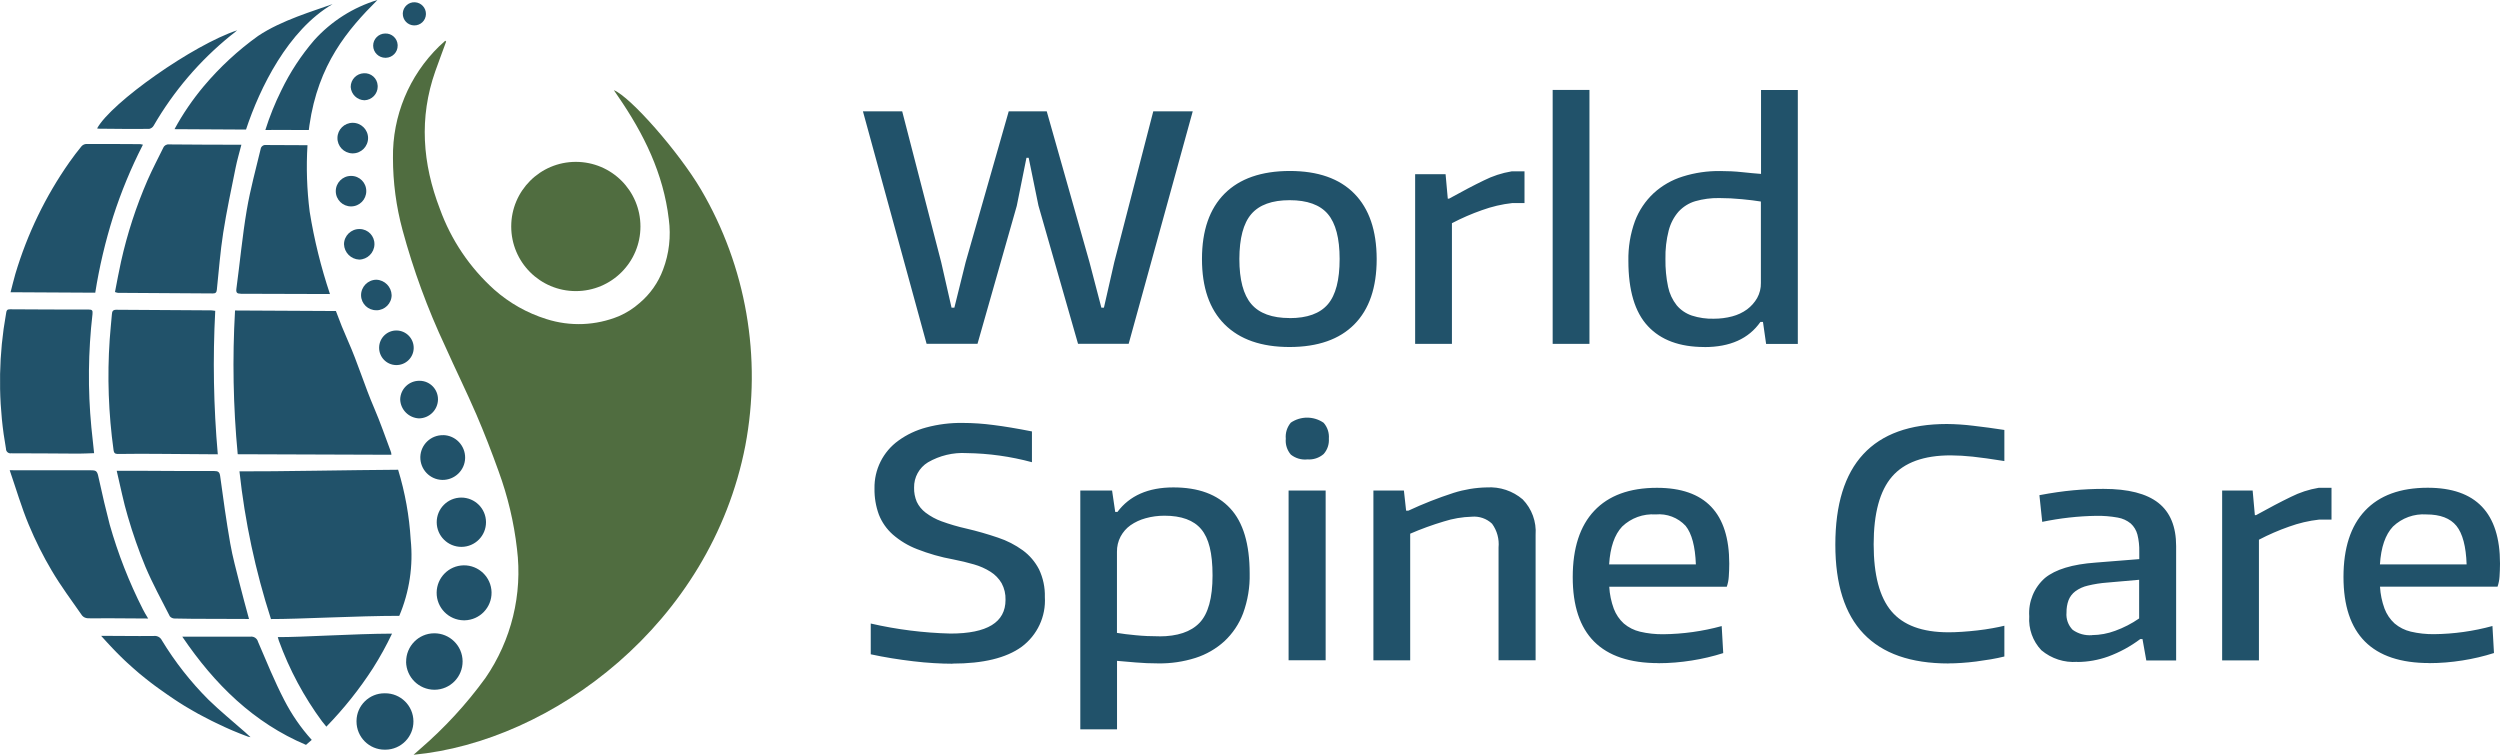 <svg xmlns="http://www.w3.org/2000/svg" id="Ebene_1" data-name="Ebene 1" viewBox="0 0 373.76 112.85"><defs><style>      .cls-1, .cls-2 {        fill: #506d40;      }      .cls-3 {        fill: #21526a;      }      .cls-2 {        fill-rule: evenodd;      }    </style></defs><g id="Gruppe_446" data-name="Gruppe 446"><path id="Pfad_966" data-name="Pfad 966" class="cls-3" d="M247.52,76.91c-1.85-.13-3.66.53-5,1.81-1.14,1.21-1.79,3.09-1.95,5.66h12.97c-.1-2.69-.61-4.61-1.53-5.76-1.15-1.24-2.81-1.87-4.49-1.71M247.95,99.14c-8.55,0-12.83-4.29-12.82-12.87,0-4.32,1.07-7.63,3.22-9.91s5.27-3.43,9.37-3.43c7.2,0,10.81,3.77,10.81,11.32,0,.72-.03,1.37-.07,1.95-.03.52-.13,1.03-.3,1.52h-17.57c.06,1.12.29,2.23.68,3.29.32.84.83,1.6,1.5,2.21.7.59,1.53,1.01,2.42,1.22,1.14.27,2.31.39,3.47.38,2.95-.03,5.89-.44,8.74-1.22l.23,4.04c-1.54.49-3.12.86-4.72,1.11-1.64.26-3.3.4-4.96.4M205.33,73.34h4.56l.33,3.01h.33c2.2-1.03,4.45-1.91,6.76-2.66,1.61-.51,3.29-.79,4.98-.82,1.95-.12,3.87.52,5.36,1.79,1.37,1.41,2.07,3.34,1.93,5.3v18.75h-5.54v-16.86c.12-1.26-.22-2.52-.97-3.55-.81-.77-1.92-1.15-3.03-1.05-1.42.04-2.83.28-4.18.71-1.71.51-3.39,1.12-5.03,1.83v18.93h-5.5v-25.37ZM192.65,73.34h5.54v25.37h-5.54v-25.37ZM195.42,68.69c-.88.08-1.75-.18-2.44-.73-.56-.66-.83-1.51-.75-2.37-.08-.87.19-1.73.75-2.4,1.48-1.01,3.44-1,4.91.02.57.65.85,1.51.78,2.37.06.84-.22,1.67-.78,2.3-.68.59-1.57.88-2.47.8M173.3,95.14c2.72,0,4.73-.67,6.03-2.02s1.95-3.71,1.95-7.09-.56-5.56-1.69-6.91-2.96-2.02-5.5-2.02c-.95,0-1.9.12-2.82.38-.81.22-1.57.57-2.26,1.05-.62.44-1.12,1.02-1.48,1.69-.37.7-.55,1.49-.54,2.28v12.12c.78.13,1.72.25,2.82.35,1.1.11,2.26.16,3.48.16M161.51,73.34h4.75l.47,3.2h.33c1.82-2.44,4.61-3.67,8.36-3.67s6.56,1.04,8.5,3.13c1.94,2.08,2.91,5.33,2.91,9.75.05,2.02-.29,4.04-.98,5.94-.6,1.59-1.56,3.02-2.8,4.18-1.24,1.13-2.72,1.98-4.32,2.49-1.8.57-3.68.85-5.57.82-1.19,0-2.31-.05-3.36-.14s-1.98-.17-2.8-.24v10.24h-5.49v-35.71ZM142.39,99.23c-.85,0-1.77-.03-2.77-.09-1-.06-2.04-.15-3.1-.28s-2.14-.27-3.22-.45-2.12-.37-3.12-.59v-4.6c3.92.9,7.91,1.4,11.93,1.5,5.48,0,8.22-1.68,8.22-5.03.03-.88-.17-1.74-.59-2.51-.41-.69-.97-1.27-1.64-1.69-.77-.49-1.61-.86-2.49-1.11-.95-.28-2-.53-3.12-.75-1.84-.33-3.64-.85-5.38-1.53-1.33-.51-2.56-1.25-3.64-2.19-.91-.81-1.62-1.82-2.07-2.96-.46-1.25-.68-2.57-.66-3.9-.06-2.83,1.27-5.51,3.57-7.17,1.25-.91,2.66-1.57,4.16-1.97,1.78-.48,3.63-.71,5.47-.68,1.53,0,3.06.11,4.58.31,1.61.2,3.53.52,5.76.96v4.6c-3.19-.86-6.47-1.32-9.77-1.36-2.02-.12-4.03.37-5.78,1.38-1.31.8-2.1,2.24-2.07,3.78-.02.73.12,1.45.4,2.12.3.64.76,1.19,1.32,1.62.73.55,1.53.99,2.39,1.3,1.21.44,2.44.8,3.69,1.08,1.6.37,3.19.83,4.75,1.36,1.33.44,2.58,1.08,3.71,1.9,1.02.75,1.84,1.72,2.42,2.84.61,1.29.91,2.71.87,4.13.18,2.91-1.13,5.71-3.47,7.45-2.32,1.68-5.76,2.51-10.34,2.51M362.76,76.91c-1.85-.13-3.66.53-5,1.81-1.14,1.21-1.79,3.09-1.95,5.66h12.96c-.09-2.69-.6-4.61-1.52-5.76-.93-1.14-2.42-1.71-4.49-1.71M363.19,99.13c-8.55,0-12.83-4.29-12.83-12.87,0-4.32,1.07-7.63,3.22-9.91s5.27-3.43,9.37-3.43c7.21,0,10.81,3.77,10.81,11.32,0,.72-.03,1.37-.07,1.95-.03.52-.13,1.03-.3,1.52h-17.57c.06,1.12.29,2.23.68,3.29.32.84.83,1.6,1.5,2.21.7.59,1.53,1.01,2.42,1.22,1.14.27,2.31.39,3.47.38,2.95-.03,5.89-.44,8.74-1.22l.23,4.04c-1.54.49-3.12.86-4.72,1.11-1.64.26-3.3.4-4.96.4M332.22,73.34h4.56l.33,3.67h.19c1.97-1.09,3.7-2,5.19-2.72,1.31-.66,2.71-1.12,4.16-1.36h1.92v4.75h-1.83c-1.55.17-3.07.53-4.53,1.06-1.54.54-3.04,1.19-4.49,1.95v18.04h-5.5v-25.37ZM312.77,94.95c1.18-.01,2.35-.23,3.45-.64,1.27-.46,2.48-1.08,3.59-1.85v-5.78l-4.79.42c-.97.07-1.92.22-2.87.45-.68.15-1.32.44-1.88.85-.45.34-.8.79-1.01,1.32-.22.59-.32,1.22-.31,1.86-.09.95.25,1.9.92,2.58.84.6,1.86.88,2.89.8M310.57,98.95c-1.95.15-3.88-.48-5.38-1.74-1.29-1.36-1.94-3.2-1.81-5.07-.15-2.17.71-4.29,2.35-5.73,1.57-1.28,4.09-2.05,7.57-2.3l6.53-.52v-1.12c.02-.86-.07-1.72-.28-2.56-.17-.63-.51-1.2-.99-1.64-.56-.46-1.23-.77-1.95-.89-1.06-.19-2.14-.28-3.21-.26-2.72.04-5.42.35-8.08.9l-.42-3.99c1.85-.35,3.53-.59,5.05-.73,1.52-.14,3.03-.21,4.53-.21,3.7,0,6.43.7,8.2,2.09,1.77,1.39,2.66,3.55,2.66,6.46v17.1h-4.46l-.57-3.2h-.33c-1.46,1.1-3.08,1.98-4.79,2.61-1.48.53-3.03.81-4.6.82M291.31,99.19c-5.64,0-9.86-1.48-12.69-4.44s-4.23-7.4-4.23-13.32c0-6.01,1.39-10.52,4.18-13.53s6.95-4.51,12.49-4.51c1.31.01,2.62.1,3.93.26,1.49.17,3.05.38,4.67.63v4.65c-1.94-.31-3.52-.53-4.74-.66-1.09-.12-2.19-.18-3.29-.19-4.01,0-6.93,1.06-8.76,3.17-1.83,2.11-2.75,5.49-2.75,10.12,0,4.57.88,7.91,2.65,10.01s4.61,3.15,8.53,3.15c.57,0,1.23-.02,2-.07s1.54-.12,2.33-.21,1.53-.2,2.25-.33,1.31-.25,1.78-.37v4.6c-.62.15-1.3.3-2.02.42s-1.46.23-2.21.33-1.48.16-2.18.21-1.35.07-1.95.07M256.22,47.65c.93,0,1.85-.11,2.75-.35.8-.21,1.56-.56,2.23-1.05.61-.46,1.12-1.03,1.5-1.69.38-.69.58-1.47.56-2.26v-12.17c-.81-.13-1.76-.25-2.84-.35-1.13-.11-2.26-.17-3.4-.17-1.21-.02-2.41.14-3.57.47-.95.28-1.81.82-2.49,1.55-.71.81-1.21,1.78-1.48,2.82-.36,1.4-.52,2.83-.49,4.27-.02,1.41.11,2.81.4,4.18.21,1,.65,1.94,1.29,2.75.6.71,1.38,1.23,2.26,1.53,1.06.34,2.17.5,3.29.47M254.81,51.88c-3.69,0-6.51-1.04-8.45-3.13-1.94-2.08-2.91-5.33-2.91-9.75-.04-2.02.29-4.04.98-5.94.6-1.59,1.56-3.02,2.8-4.18,1.25-1.14,2.73-1.99,4.35-2.49,1.81-.57,3.69-.84,5.59-.82,1.11,0,2.21.05,3.31.17,1.05.11,1.98.2,2.8.26v-12.54h5.5v37.96h-4.74l-.47-3.29h-.38c-1.75,2.51-4.54,3.76-8.36,3.76M232.13,13.45h5.5v37.96h-5.5V13.45ZM211.56,26.04h4.56l.33,3.66h.19c1.97-1.09,3.7-2,5.19-2.72,1.31-.66,2.71-1.12,4.16-1.36h1.93v4.74h-1.83c-1.55.17-3.07.53-4.53,1.06-1.54.54-3.04,1.19-4.49,1.95v18.04h-5.5v-25.37ZM192.81,47.56c2.63,0,4.53-.69,5.71-2.07,1.18-1.38,1.76-3.63,1.76-6.77,0-3.1-.59-5.34-1.76-6.72-1.17-1.38-3.08-2.07-5.71-2.07-2.63,0-4.54.69-5.73,2.07s-1.78,3.62-1.79,6.72c0,3.1.6,5.35,1.79,6.74s3.1,2.09,5.73,2.09M192.81,51.88c-4.23,0-7.47-1.13-9.73-3.39-2.26-2.26-3.38-5.51-3.38-9.77,0-4.26,1.13-7.51,3.38-9.77,2.25-2.25,5.5-3.38,9.73-3.39,4.23,0,7.45,1.13,9.67,3.39,2.22,2.26,3.33,5.51,3.34,9.77,0,4.26-1.11,7.52-3.34,9.77-2.22,2.25-5.45,3.38-9.67,3.39M129.01,16.64h5.87l5.83,22.55,1.55,6.81h.42l1.69-6.81,6.44-22.55h5.68l6.39,22.55,1.78,6.81h.38l1.55-6.81,5.83-22.55h5.9l-9.58,34.76h-7.57l-5.92-20.67-1.46-7.14h-.33l-1.45,7.19-5.87,20.62h-7.61l-9.52-34.76Z"></path><path id="Pfad_967" data-name="Pfad 967" class="cls-3" d="M37.24,92.54l-5.55-.02c-1.86,0-3.72,0-5.58-.05-.28,0-.54-.12-.72-.33-1.25-2.45-2.58-4.88-3.65-7.41-1.01-2.44-1.88-4.94-2.62-7.47-.67-2.23-1.11-4.52-1.67-6.87h4.38c3.4.02,6.8.04,10.2.03.58,0,.81.14.89.79.45,3.35.92,6.7,1.5,10.03.35,2.02.91,4.01,1.4,6,.43,1.74.92,3.47,1.41,5.31M36.09,21.63c-.31,1.21-.64,2.32-.87,3.47-.65,3.23-1.34,6.45-1.85,9.7-.44,2.82-.65,5.67-.95,8.51-.04.39-.17.57-.6.56-4.73-.04-9.46-.06-14.19-.09-.15-.02-.3-.07-.44-.12.3-1.51.56-3.02.9-4.52.93-4.19,2.26-8.27,3.97-12.21.72-1.64,1.56-3.23,2.35-4.84.15-.35.51-.55.88-.5,3.56.04,7.12.04,10.8.05M14.07,67.75c-.81.02-1.56.07-2.32.07-3.35-.02-6.71-.05-10.07-.05-.37.06-.72-.19-.78-.57,0-.03,0-.05,0-.08-1.06-5.92-1.18-11.98-.36-17.94.11-.82.28-1.63.39-2.45.05-.36.17-.49.57-.49,3.92.03,7.85.04,11.78.04.47,0,.61.12.55.66-.65,5.63-.71,11.31-.17,16.95.12,1.24.26,2.47.41,3.87M22.14,92.47c-2.2-.02-4.23-.04-6.27-.04-.92,0-1.85.04-2.77,0-.32-.02-.62-.16-.83-.41-1.54-2.21-3.16-4.38-4.53-6.7-1.31-2.21-2.46-4.51-3.45-6.89-1.08-2.59-1.87-5.31-2.84-8.13,1.17,0,2.09.01,3.03.01,3.03,0,6.07,0,9.1,0,.91,0,.97.12,1.24,1.45.48,2.23,1.01,4.45,1.58,6.66,1.24,4.37,2.9,8.61,4.96,12.67.2.43.47.83.79,1.38M21.37,21.63c-1.77,3.45-3.26,7.05-4.45,10.75-1.17,3.72-2.07,7.52-2.68,11.38-4.19-.02-8.36-.04-12.66-.07.26-.98.46-1.87.72-2.75,1.78-5.96,4.5-11.59,8.07-16.68.57-.81,1.17-1.6,1.79-2.36.17-.21.42-.34.68-.37,2.72-.01,5.42,0,8.14.02.13.02.26.05.39.08M49.71.62c-6.66,3.91-10.87,12.52-12.93,18.75-3.51-.02-7.02-.04-10.69-.06,1.24-2.29,2.72-4.45,4.4-6.45,2.38-2.82,5.1-5.34,8.1-7.49,3.52-2.36,8.38-3.75,11.11-4.75M24.67,103.64c-.12-.08-.23-.16-.34-.24M27.46,105.46c-.12-.07-.24-.14-.35-.22M30.01,106.91c-.12-.06-.23-.12-.35-.19M31.89,107.88c-.1-.05-.21-.1-.31-.15M33.42,108.6l-.32-.15M14.51,19.21c2.11-3.89,14.41-12.53,20.95-14.68-.25.24-.71.57-.98.79-4.63,3.75-8.53,8.32-11.51,13.47-.14.25-.39.42-.67.48-2.5.02-5.01,0-7.51-.03-.09,0-.18-.02-.28-.04M33.42,108.61l-.32-.15-.07-.03h0c-.12-.06-.25-.12-.38-.18h0l-.38-.18h0c-.12-.06-.25-.12-.37-.18-.1-.05-.21-.1-.31-.15l-.07-.04h0c-.12-.06-.24-.12-.37-.19-.25-.13-.5-.26-.75-.39h0c-.12-.06-.24-.13-.36-.19s-.23-.12-.35-.19h-.02c-.12-.07-.24-.14-.36-.21h0c-.12-.07-.24-.13-.36-.2h0l-.36-.21c-.24-.14-.48-.28-.72-.42h0c-.12-.07-.23-.14-.35-.21s-.24-.14-.35-.22h0c-.12-.07-.24-.14-.35-.22h0c-.12-.07-.23-.15-.34-.22h0c-.12-.07-.23-.15-.35-.23h0c-.11-.07-.23-.15-.34-.23h0c-.12-.07-.23-.15-.34-.23h0l-.34-.23h0c-.11-.08-.22-.15-.34-.24s-.23-.16-.34-.24h0c-.11-.08-.22-.16-.34-.24l-.34-.24c-.11-.08-.22-.16-.33-.24h0c-.11-.08-.22-.16-.33-.24h0c-.11-.08-.22-.17-.33-.25s-.22-.17-.33-.25h0c-.11-.08-.22-.17-.33-.26h0c-.11-.08-.22-.17-.33-.26h0c-.11-.08-.22-.17-.32-.26h0l-.32-.26h0c-.1-.09-.21-.17-.32-.26h0l-.31-.27h0c-.1-.09-.21-.18-.31-.27s-.21-.18-.31-.27h0c-.1-.09-.21-.19-.31-.28s-.21-.19-.31-.28h0l-.31-.28h0c-.1-.1-.2-.19-.31-.29h0c-.1-.09-.2-.19-.3-.29h0c-.1-.1-.2-.19-.3-.29s-.2-.19-.3-.3-.2-.2-.3-.3h0c-.1-.1-.2-.2-.29-.3h0c-.1-.1-.19-.2-.29-.3s-.2-.2-.29-.31-.2-.21-.29-.31-.19-.21-.29-.31-.19-.21-.29-.32-.19-.21-.29-.32-.19-.21-.29-.32c1.21,0,2.41.01,3.61.02,1.43,0,2.85.03,4.27,0,.5-.06.98.2,1.2.65,1.96,3.23,4.3,6.21,6.97,8.88,1.76,1.71,3.66,3.26,5.5,4.88h0c.08.08.17.15.25.23.21.19.47.42.54.49-.12-.02-.24-.04-.36-.07h0l-.39-.15h-.01c-.13-.05-.26-.1-.39-.15h0c-.13-.05-.26-.1-.39-.15h0c-.13-.05-.26-.11-.39-.16h0c-.13-.05-.26-.11-.39-.16h0l-.39-.16h0c-.13-.05-.26-.11-.39-.17h0c-.13-.05-.25-.11-.38-.17h0c-.13-.06-.25-.12-.38-.17M45.75,111.36c.31-.28.54-.48.77-.67l.09-.07c-1.63-1.8-3.01-3.81-4.12-5.97-1.46-2.82-2.66-5.78-3.91-8.69-.13-.5-.6-.83-1.1-.78-2.37.02-4.74,0-7.1,0h-3.13c4.85,7.16,10.7,12.89,18.52,16.19M48.17,107.87c.2.26.41.52.62.77,2.61-2.68,4.95-5.61,6.98-8.76,1.05-1.66,2-3.38,2.84-5.15-5.73.02-13.43.54-17.08.52.08.28.11.42.16.54,1.57,4.32,3.75,8.39,6.48,12.09M59.69,92.08c1.52-3.59,2.11-7.52,1.71-11.4-.21-3.54-.84-7.05-1.88-10.45-7.02.04-18.09.27-23.72.24.81,7.5,2.39,14.9,4.71,22.08,4.03.02,12.98-.48,19.18-.48M58.52,68c0-.21-.05-.42-.14-.62-.8-2.13-1.52-4.24-2.42-6.33-1.48-3.43-2.43-6.7-3.95-10.12-.62-1.39-1.22-2.88-1.79-4.43l-15.08-.08c-.41,7.16-.28,14.35.4,21.49,6.48.04,16.38.04,22.98.08M35.99,43.92c4.45.01,8.9.03,13.34.04-1.34-4.01-2.36-8.12-3.03-12.3-.42-3.3-.53-6.63-.33-9.95-2.14-.01-4.27-.02-6.41-.03-.24.04-.45.2-.55.43-.74,3.1-1.59,6.17-2.12,9.3-.66,3.9-1.02,7.85-1.55,11.77-.08.6.13.73.64.73M46.17,19.44c.03-.24.06-.48.09-.71,1.32-9.13,5.69-14.26,10.17-18.73-3.64,1.1-6.9,3.18-9.45,6-1.96,2.28-3.61,4.8-4.92,7.51-.95,1.91-1.75,3.9-2.39,5.93.64.02.82-.02,1.09-.02,1.81,0,3.61.01,5.41.02M32.18,46.46c-.38,7.15-.25,14.32.38,21.46-3.27-.02-6.46-.05-9.65-.07-1.77,0-3.54-.01-5.31.02-.43,0-.57-.19-.62-.55-.76-5.49-.96-11.04-.58-16.57.09-1.26.22-2.52.33-3.78.03-.42.14-.66.66-.66,4.73.04,9.46.06,14.19.09.16,0,.32.04.59.07"></path><path id="Pfad_968" data-name="Pfad 968" class="cls-1" d="M66.69,6.24c-.53,1.47-1.09,2.94-1.61,4.41-2.45,6.95-1.92,13.81.69,20.6,1.67,4.62,4.46,8.76,8.12,12.05,2.26,2,4.91,3.5,7.79,4.4,3.56,1.14,7.41.99,10.87-.44,1.12-.49,2.16-1.15,3.07-1.96,1.58-1.33,2.79-3.05,3.51-4.99.91-2.39,1.2-4.98.86-7.52-.8-6.85-3.75-12.81-7.6-18.4-.2-.28-.39-.57-.62-.91,2.5,1.01,9.68,9.19,13.02,14.84,6.78,11.54,9.13,25.15,6.64,38.3-5.17,26.68-28.93,44.27-49.6,46.22.42-.37.68-.61.95-.84,3.66-3.15,6.95-6.72,9.79-10.63,3.89-5.65,5.57-12.52,4.72-19.32-.45-3.96-1.38-7.86-2.75-11.6-1.02-2.85-2.12-5.69-3.32-8.48-1.48-3.43-3.14-6.78-4.66-10.19-2.63-5.6-4.76-11.41-6.38-17.39-.95-3.51-1.43-7.14-1.43-10.78-.09-6.27,2.41-12.3,6.9-16.68.3-.29.61-.56.92-.84.05.04.09.09.14.14"></path><path id="Pfad_969" data-name="Pfad 969" class="cls-3" d="M69.3,84.52c2.27-.04,4.14,1.76,4.19,4.03.04,2.27-1.76,4.14-4.03,4.19-.04,0-.08,0-.12,0-2.27-.03-4.09-1.89-4.06-4.16.03-2.22,1.81-4.02,4.03-4.06M68.99,81.76c-2.03,0-3.69-1.63-3.7-3.67s1.63-3.69,3.67-3.7h0c2.03,0,3.69,1.63,3.7,3.67s-1.63,3.69-3.67,3.7M66.26,65.05c1.85.04,3.31,1.57,3.28,3.42-.04,1.85-1.57,3.31-3.42,3.28-1.85-.04-3.31-1.57-3.28-3.42,0-.01,0-.02,0-.03.06-1.83,1.58-3.28,3.42-3.24M62.76,56.93c1.53.02,2.74,1.28,2.72,2.8,0,.01,0,.03,0,.04-.05,1.54-1.3,2.76-2.84,2.78-1.53-.07-2.76-1.3-2.81-2.83.03-1.57,1.33-2.82,2.9-2.79.01,0,.02,0,.03,0M61.85,52.05c-.03,1.43-1.21,2.56-2.64,2.53s-2.56-1.21-2.53-2.64c.03-1.43,1.21-2.56,2.63-2.53,1.43.03,2.56,1.21,2.54,2.63,0,0,0,0,0,0M52.51,26.3c1.24,0,2.25,1.01,2.25,2.26.01,1.26-1,2.29-2.26,2.3-1.26.01-2.29-1-2.3-2.26s1-2.29,2.26-2.3c.02,0,.03,0,.05,0M50.45,20.6c.02-1.24,1.03-2.24,2.28-2.24,1.26,0,2.29,1.01,2.3,2.27,0,1.26-1.01,2.29-2.27,2.3-.04,0-.07,0-.11,0-1.25-.05-2.23-1.08-2.2-2.33M55.98,36.56c-.04,1.24-1.05,2.23-2.28,2.25-1.24-.06-2.23-1.06-2.27-2.3.01-1.27,1.06-2.29,2.33-2.27.01,0,.03,0,.04,0,1.24.03,2.21,1.05,2.18,2.29,0,.01,0,.02,0,.03M56.28,46.38c-1.24.03-2.27-.96-2.3-2.2,0,0,0,0,0-.01-.02-1.28,1-2.33,2.27-2.35,0,0,.02,0,.03,0,1.24.05,2.23,1.06,2.27,2.3,0,1.25-1.02,2.26-2.27,2.27M56.47,12.95c-.01,1.1-.88,2-1.98,2.04-1.1-.03-1.99-.89-2.06-1.99,0-1.1.86-2,1.96-2.05,1.08-.07,2.01.75,2.07,1.83,0,.06,0,.12,0,.17M63.68,2.11c-.02.96-.81,1.71-1.77,1.69-.96-.02-1.71-.81-1.69-1.77,0-.02,0-.04,0-.06.05-.95.87-1.69,1.82-1.63.93.05,1.66.83,1.64,1.77M59.45,6.81c.02.99-.78,1.81-1.77,1.83-.02,0-.04,0-.06,0-1,0-1.82-.8-1.83-1.8s.8-1.82,1.8-1.83c.98-.04,1.81.72,1.86,1.7,0,.03,0,.06,0,.1M60.72,98.94c-.02-2.33,1.85-4.24,4.18-4.26,2.33-.02,4.24,1.85,4.26,4.18s-1.85,4.24-4.18,4.26c-.02,0-.03,0-.05,0-2.31-.02-4.18-1.87-4.22-4.18M57.56,103.65c2.33-.02,4.23,1.85,4.25,4.18.02,2.33-1.85,4.23-4.18,4.25-.04,0-.08,0-.12,0-2.33,0-4.21-1.89-4.21-4.22,0-.03,0-.05,0-.08.02-2.3,1.91-4.15,4.21-4.13.02,0,.03,0,.05,0"></path><path id="Pfad_970" data-name="Pfad 970" class="cls-2" d="M86.09,24.2c5.34,0,9.66,4.32,9.66,9.66s-4.32,9.66-9.66,9.66c-5.34,0-9.66-4.32-9.66-9.66h0c0-5.33,4.32-9.66,9.66-9.66h0"></path></g></svg>